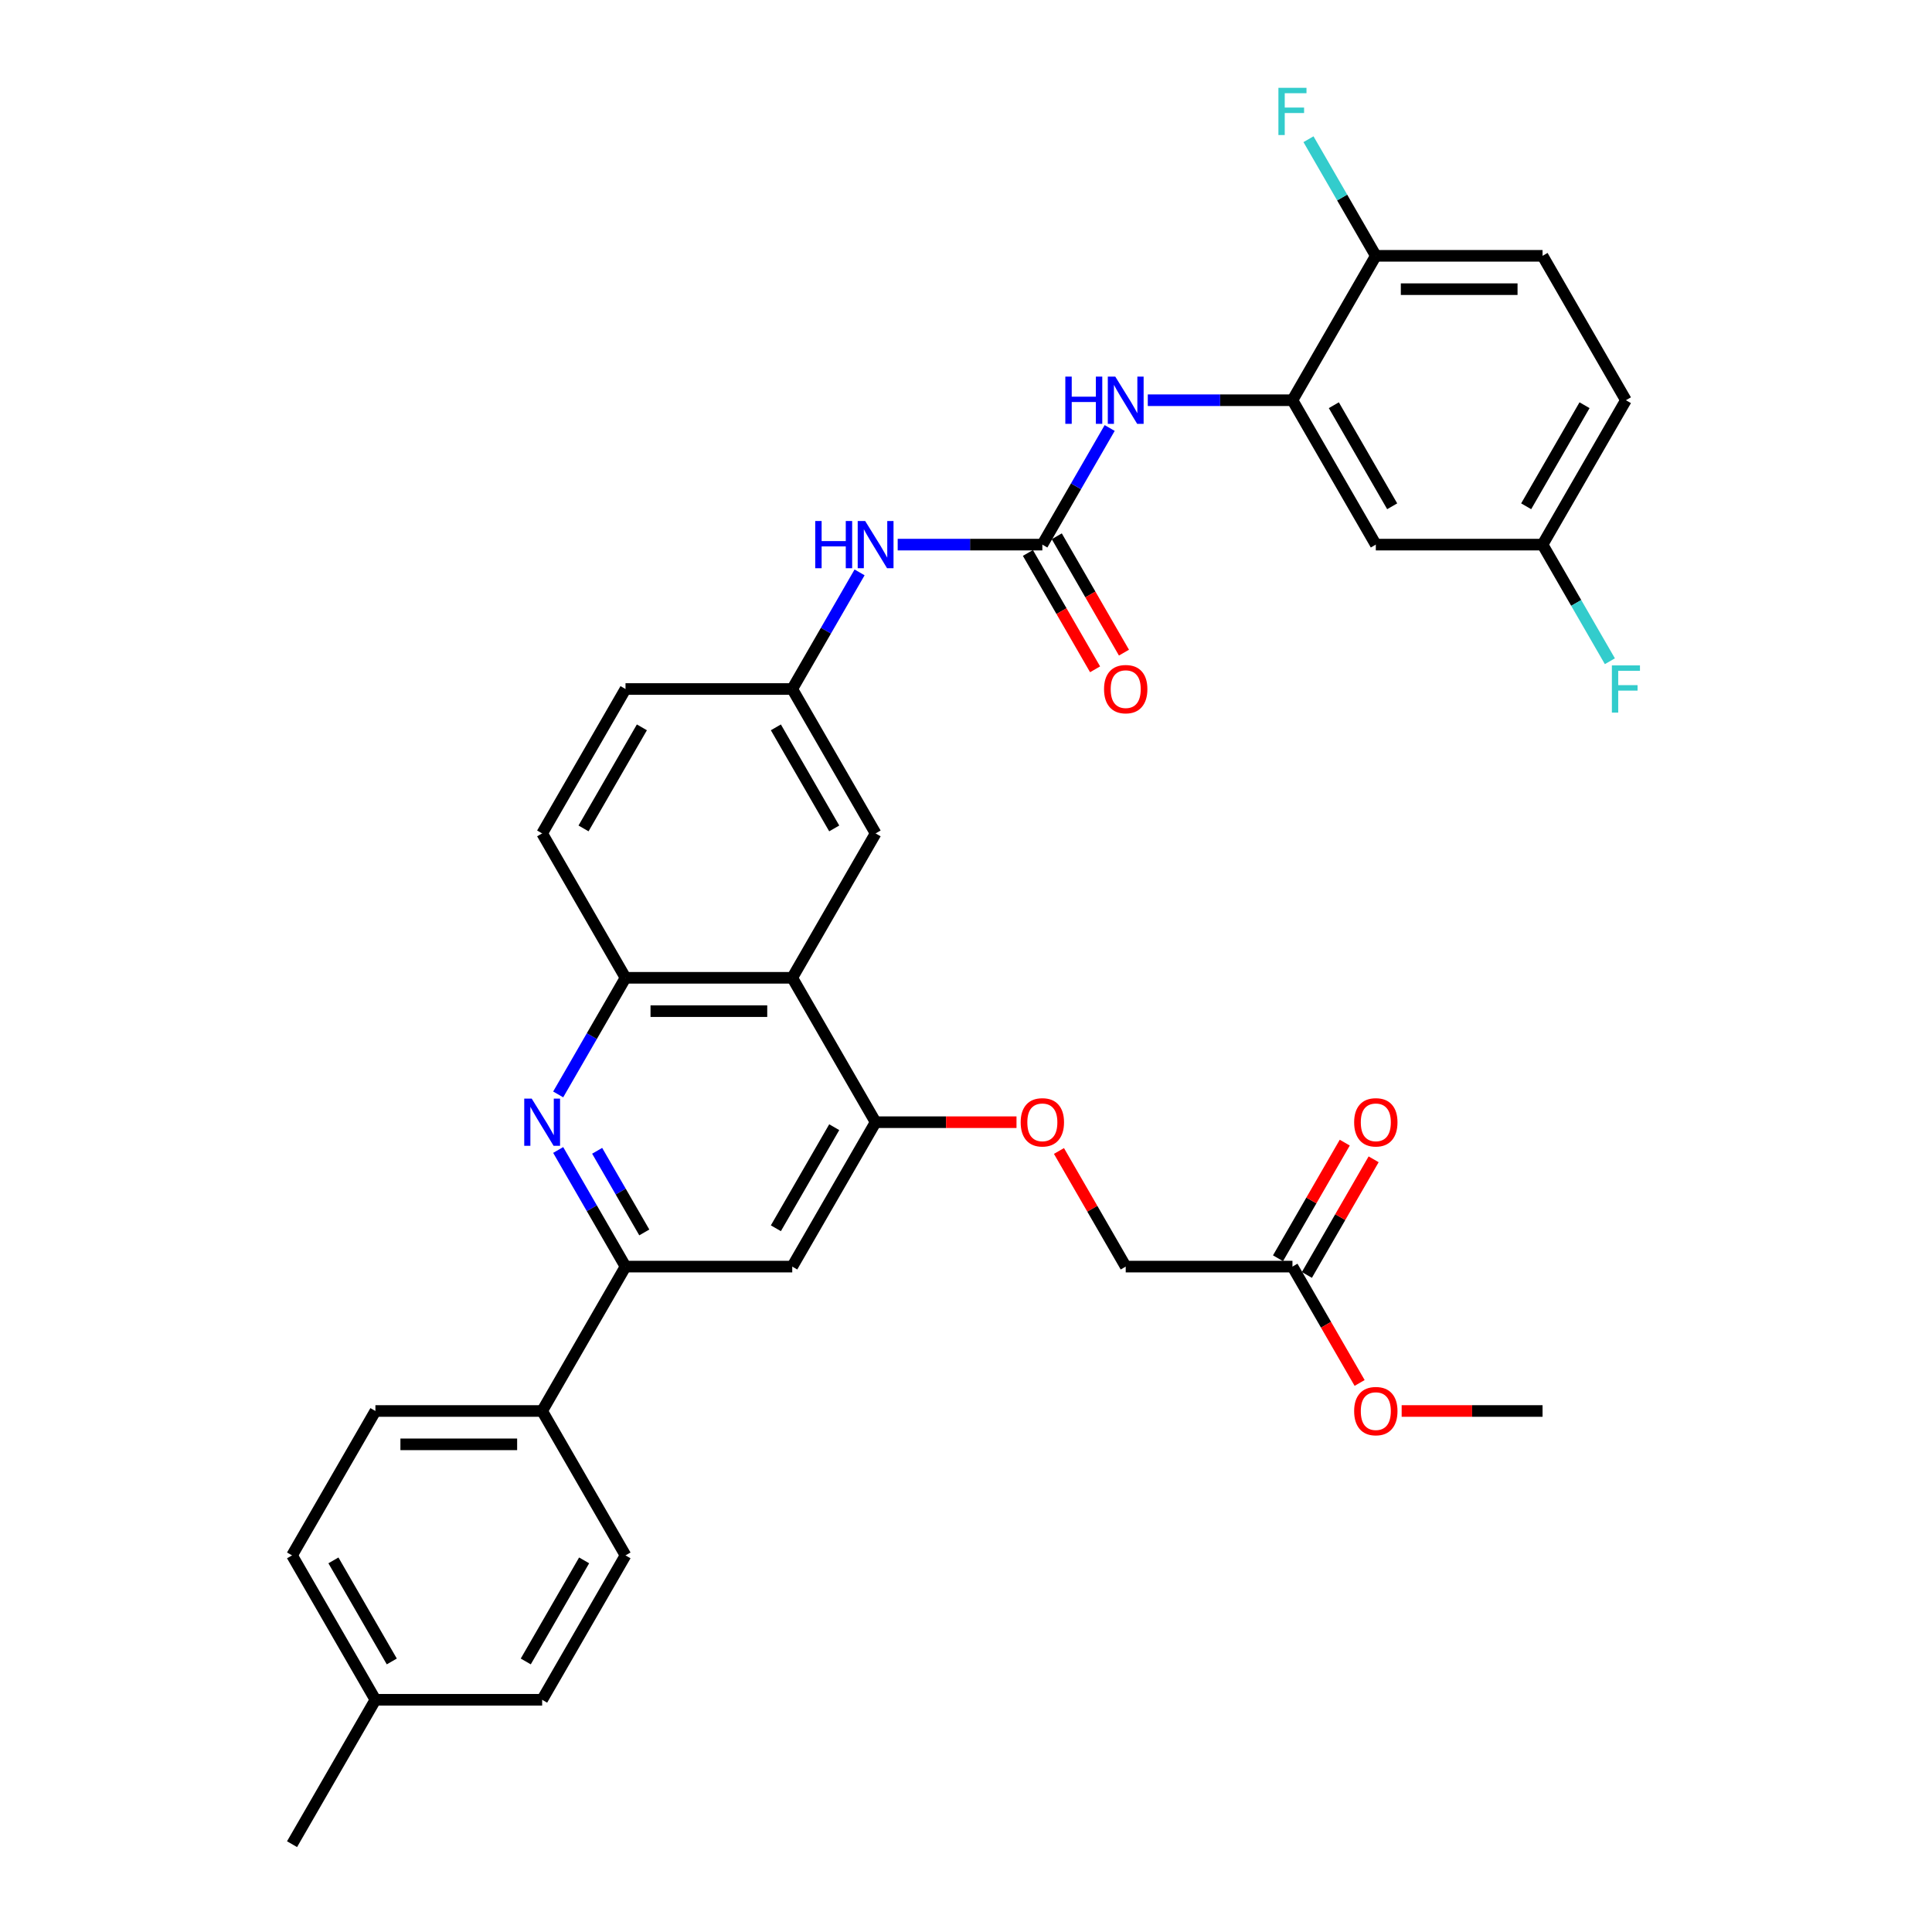 <?xml version='1.0' encoding='iso-8859-1'?>
<svg version='1.1' baseProfile='full'
              xmlns='http://www.w3.org/2000/svg'
                      xmlns:rdkit='http://www.rdkit.org/xml'
                      xmlns:xlink='http://www.w3.org/1999/xlink'
                  xml:space='preserve'
width='1000px' height='1000px' viewBox='0 0 1000 1000'>
<!-- END OF HEADER -->
<rect style='opacity:1.0;fill:#FFFFFF;stroke:none' width='1000' height='1000' x='0' y='0'> </rect>
<path class='bond-2' d='M 288.914,595.227 L 306.339,625.408' style='fill:none;fill-rule:evenodd;stroke:#0000FF;stroke-width:6px;stroke-linecap:butt;stroke-linejoin:miter;stroke-opacity:1' />
<path class='bond-2' d='M 306.339,625.408 L 323.764,655.589' style='fill:none;fill-rule:evenodd;stroke:#000000;stroke-width:6px;stroke-linecap:butt;stroke-linejoin:miter;stroke-opacity:1' />
<path class='bond-2' d='M 309.089,595.651 L 321.287,616.778' style='fill:none;fill-rule:evenodd;stroke:#0000FF;stroke-width:6px;stroke-linecap:butt;stroke-linejoin:miter;stroke-opacity:1' />
<path class='bond-2' d='M 321.287,616.778 L 333.484,637.904' style='fill:none;fill-rule:evenodd;stroke:#000000;stroke-width:6px;stroke-linecap:butt;stroke-linejoin:miter;stroke-opacity:1' />
<path class='bond-4' d='M 288.914,566.472 L 306.339,536.291' style='fill:none;fill-rule:evenodd;stroke:#0000FF;stroke-width:6px;stroke-linecap:butt;stroke-linejoin:miter;stroke-opacity:1' />
<path class='bond-4' d='M 306.339,536.291 L 323.764,506.11' style='fill:none;fill-rule:evenodd;stroke:#000000;stroke-width:6px;stroke-linecap:butt;stroke-linejoin:miter;stroke-opacity:1' />
<path class='bond-0' d='M 539.517,281.892 L 502.08,281.892' style='fill:none;fill-rule:evenodd;stroke:#000000;stroke-width:6px;stroke-linecap:butt;stroke-linejoin:miter;stroke-opacity:1' />
<path class='bond-0' d='M 502.08,281.892 L 464.642,281.892' style='fill:none;fill-rule:evenodd;stroke:#0000FF;stroke-width:6px;stroke-linecap:butt;stroke-linejoin:miter;stroke-opacity:1' />
<path class='bond-7' d='M 539.517,281.892 L 556.942,251.712' style='fill:none;fill-rule:evenodd;stroke:#000000;stroke-width:6px;stroke-linecap:butt;stroke-linejoin:miter;stroke-opacity:1' />
<path class='bond-7' d='M 556.942,251.712 L 574.367,221.531' style='fill:none;fill-rule:evenodd;stroke:#0000FF;stroke-width:6px;stroke-linecap:butt;stroke-linejoin:miter;stroke-opacity:1' />
<path class='bond-16' d='M 532.043,286.208 L 549.428,316.319' style='fill:none;fill-rule:evenodd;stroke:#000000;stroke-width:6px;stroke-linecap:butt;stroke-linejoin:miter;stroke-opacity:1' />
<path class='bond-16' d='M 549.428,316.319 L 566.813,346.431' style='fill:none;fill-rule:evenodd;stroke:#FF0000;stroke-width:6px;stroke-linecap:butt;stroke-linejoin:miter;stroke-opacity:1' />
<path class='bond-16' d='M 546.991,277.577 L 564.376,307.689' style='fill:none;fill-rule:evenodd;stroke:#000000;stroke-width:6px;stroke-linecap:butt;stroke-linejoin:miter;stroke-opacity:1' />
<path class='bond-16' d='M 564.376,307.689 L 581.761,337.801' style='fill:none;fill-rule:evenodd;stroke:#FF0000;stroke-width:6px;stroke-linecap:butt;stroke-linejoin:miter;stroke-opacity:1' />
<path class='bond-1' d='M 410.065,506.11 L 323.764,506.11' style='fill:none;fill-rule:evenodd;stroke:#000000;stroke-width:6px;stroke-linecap:butt;stroke-linejoin:miter;stroke-opacity:1' />
<path class='bond-1' d='M 397.12,523.37 L 336.709,523.37' style='fill:none;fill-rule:evenodd;stroke:#000000;stroke-width:6px;stroke-linecap:butt;stroke-linejoin:miter;stroke-opacity:1' />
<path class='bond-3' d='M 410.065,506.11 L 453.216,580.849' style='fill:none;fill-rule:evenodd;stroke:#000000;stroke-width:6px;stroke-linecap:butt;stroke-linejoin:miter;stroke-opacity:1' />
<path class='bond-11' d='M 410.065,506.11 L 453.216,431.371' style='fill:none;fill-rule:evenodd;stroke:#000000;stroke-width:6px;stroke-linecap:butt;stroke-linejoin:miter;stroke-opacity:1' />
<path class='bond-5' d='M 323.764,655.589 L 410.065,655.589' style='fill:none;fill-rule:evenodd;stroke:#000000;stroke-width:6px;stroke-linecap:butt;stroke-linejoin:miter;stroke-opacity:1' />
<path class='bond-10' d='M 323.764,655.589 L 280.613,730.328' style='fill:none;fill-rule:evenodd;stroke:#000000;stroke-width:6px;stroke-linecap:butt;stroke-linejoin:miter;stroke-opacity:1' />
<path class='bond-12' d='M 453.216,580.849 L 489.678,580.849' style='fill:none;fill-rule:evenodd;stroke:#000000;stroke-width:6px;stroke-linecap:butt;stroke-linejoin:miter;stroke-opacity:1' />
<path class='bond-12' d='M 489.678,580.849 L 526.141,580.849' style='fill:none;fill-rule:evenodd;stroke:#FF0000;stroke-width:6px;stroke-linecap:butt;stroke-linejoin:miter;stroke-opacity:1' />
<path class='bond-34' d='M 453.216,580.849 L 410.065,655.589' style='fill:none;fill-rule:evenodd;stroke:#000000;stroke-width:6px;stroke-linecap:butt;stroke-linejoin:miter;stroke-opacity:1' />
<path class='bond-34' d='M 431.796,583.43 L 401.59,635.748' style='fill:none;fill-rule:evenodd;stroke:#000000;stroke-width:6px;stroke-linecap:butt;stroke-linejoin:miter;stroke-opacity:1' />
<path class='bond-17' d='M 323.764,506.11 L 280.613,431.371' style='fill:none;fill-rule:evenodd;stroke:#000000;stroke-width:6px;stroke-linecap:butt;stroke-linejoin:miter;stroke-opacity:1' />
<path class='bond-6' d='M 668.97,207.153 L 631.532,207.153' style='fill:none;fill-rule:evenodd;stroke:#000000;stroke-width:6px;stroke-linecap:butt;stroke-linejoin:miter;stroke-opacity:1' />
<path class='bond-6' d='M 631.532,207.153 L 594.094,207.153' style='fill:none;fill-rule:evenodd;stroke:#0000FF;stroke-width:6px;stroke-linecap:butt;stroke-linejoin:miter;stroke-opacity:1' />
<path class='bond-9' d='M 668.97,207.153 L 712.12,281.892' style='fill:none;fill-rule:evenodd;stroke:#000000;stroke-width:6px;stroke-linecap:butt;stroke-linejoin:miter;stroke-opacity:1' />
<path class='bond-9' d='M 690.39,209.734 L 720.595,262.051' style='fill:none;fill-rule:evenodd;stroke:#000000;stroke-width:6px;stroke-linecap:butt;stroke-linejoin:miter;stroke-opacity:1' />
<path class='bond-14' d='M 668.97,207.153 L 712.12,132.414' style='fill:none;fill-rule:evenodd;stroke:#000000;stroke-width:6px;stroke-linecap:butt;stroke-linejoin:miter;stroke-opacity:1' />
<path class='bond-8' d='M 444.915,296.27 L 427.49,326.451' style='fill:none;fill-rule:evenodd;stroke:#0000FF;stroke-width:6px;stroke-linecap:butt;stroke-linejoin:miter;stroke-opacity:1' />
<path class='bond-8' d='M 427.49,326.451 L 410.065,356.632' style='fill:none;fill-rule:evenodd;stroke:#000000;stroke-width:6px;stroke-linecap:butt;stroke-linejoin:miter;stroke-opacity:1' />
<path class='bond-22' d='M 712.12,281.892 L 798.422,281.892' style='fill:none;fill-rule:evenodd;stroke:#000000;stroke-width:6px;stroke-linecap:butt;stroke-linejoin:miter;stroke-opacity:1' />
<path class='bond-19' d='M 280.613,730.328 L 194.312,730.328' style='fill:none;fill-rule:evenodd;stroke:#000000;stroke-width:6px;stroke-linecap:butt;stroke-linejoin:miter;stroke-opacity:1' />
<path class='bond-19' d='M 267.668,747.588 L 207.257,747.588' style='fill:none;fill-rule:evenodd;stroke:#000000;stroke-width:6px;stroke-linecap:butt;stroke-linejoin:miter;stroke-opacity:1' />
<path class='bond-20' d='M 280.613,730.328 L 323.764,805.067' style='fill:none;fill-rule:evenodd;stroke:#000000;stroke-width:6px;stroke-linecap:butt;stroke-linejoin:miter;stroke-opacity:1' />
<path class='bond-35' d='M 453.216,431.371 L 410.065,356.632' style='fill:none;fill-rule:evenodd;stroke:#000000;stroke-width:6px;stroke-linecap:butt;stroke-linejoin:miter;stroke-opacity:1' />
<path class='bond-35' d='M 431.796,428.79 L 401.59,376.473' style='fill:none;fill-rule:evenodd;stroke:#000000;stroke-width:6px;stroke-linecap:butt;stroke-linejoin:miter;stroke-opacity:1' />
<path class='bond-23' d='M 548.117,595.745 L 565.393,625.667' style='fill:none;fill-rule:evenodd;stroke:#FF0000;stroke-width:6px;stroke-linecap:butt;stroke-linejoin:miter;stroke-opacity:1' />
<path class='bond-23' d='M 565.393,625.667 L 582.668,655.589' style='fill:none;fill-rule:evenodd;stroke:#000000;stroke-width:6px;stroke-linecap:butt;stroke-linejoin:miter;stroke-opacity:1' />
<path class='bond-13' d='M 668.97,655.589 L 582.668,655.589' style='fill:none;fill-rule:evenodd;stroke:#000000;stroke-width:6px;stroke-linecap:butt;stroke-linejoin:miter;stroke-opacity:1' />
<path class='bond-18' d='M 676.443,659.904 L 693.719,629.982' style='fill:none;fill-rule:evenodd;stroke:#000000;stroke-width:6px;stroke-linecap:butt;stroke-linejoin:miter;stroke-opacity:1' />
<path class='bond-18' d='M 693.719,629.982 L 710.994,600.06' style='fill:none;fill-rule:evenodd;stroke:#FF0000;stroke-width:6px;stroke-linecap:butt;stroke-linejoin:miter;stroke-opacity:1' />
<path class='bond-18' d='M 661.496,651.274 L 678.771,621.352' style='fill:none;fill-rule:evenodd;stroke:#000000;stroke-width:6px;stroke-linecap:butt;stroke-linejoin:miter;stroke-opacity:1' />
<path class='bond-18' d='M 678.771,621.352 L 696.046,591.43' style='fill:none;fill-rule:evenodd;stroke:#FF0000;stroke-width:6px;stroke-linecap:butt;stroke-linejoin:miter;stroke-opacity:1' />
<path class='bond-29' d='M 668.97,655.589 L 686.355,685.7' style='fill:none;fill-rule:evenodd;stroke:#000000;stroke-width:6px;stroke-linecap:butt;stroke-linejoin:miter;stroke-opacity:1' />
<path class='bond-29' d='M 686.355,685.7 L 703.739,715.812' style='fill:none;fill-rule:evenodd;stroke:#FF0000;stroke-width:6px;stroke-linecap:butt;stroke-linejoin:miter;stroke-opacity:1' />
<path class='bond-21' d='M 712.12,132.414 L 798.422,132.414' style='fill:none;fill-rule:evenodd;stroke:#000000;stroke-width:6px;stroke-linecap:butt;stroke-linejoin:miter;stroke-opacity:1' />
<path class='bond-21' d='M 725.065,149.674 L 785.476,149.674' style='fill:none;fill-rule:evenodd;stroke:#000000;stroke-width:6px;stroke-linecap:butt;stroke-linejoin:miter;stroke-opacity:1' />
<path class='bond-25' d='M 712.12,132.414 L 694.695,102.233' style='fill:none;fill-rule:evenodd;stroke:#000000;stroke-width:6px;stroke-linecap:butt;stroke-linejoin:miter;stroke-opacity:1' />
<path class='bond-25' d='M 694.695,102.233 L 677.271,72.053' style='fill:none;fill-rule:evenodd;stroke:#33CCCC;stroke-width:6px;stroke-linecap:butt;stroke-linejoin:miter;stroke-opacity:1' />
<path class='bond-15' d='M 410.065,356.632 L 323.764,356.632' style='fill:none;fill-rule:evenodd;stroke:#000000;stroke-width:6px;stroke-linecap:butt;stroke-linejoin:miter;stroke-opacity:1' />
<path class='bond-24' d='M 280.613,431.371 L 323.764,356.632' style='fill:none;fill-rule:evenodd;stroke:#000000;stroke-width:6px;stroke-linecap:butt;stroke-linejoin:miter;stroke-opacity:1' />
<path class='bond-24' d='M 302.034,428.79 L 332.239,376.473' style='fill:none;fill-rule:evenodd;stroke:#000000;stroke-width:6px;stroke-linecap:butt;stroke-linejoin:miter;stroke-opacity:1' />
<path class='bond-27' d='M 194.312,730.328 L 151.161,805.067' style='fill:none;fill-rule:evenodd;stroke:#000000;stroke-width:6px;stroke-linecap:butt;stroke-linejoin:miter;stroke-opacity:1' />
<path class='bond-28' d='M 323.764,805.067 L 280.613,879.806' style='fill:none;fill-rule:evenodd;stroke:#000000;stroke-width:6px;stroke-linecap:butt;stroke-linejoin:miter;stroke-opacity:1' />
<path class='bond-28' d='M 302.343,807.648 L 272.138,859.965' style='fill:none;fill-rule:evenodd;stroke:#000000;stroke-width:6px;stroke-linecap:butt;stroke-linejoin:miter;stroke-opacity:1' />
<path class='bond-26' d='M 798.422,132.414 L 841.572,207.153' style='fill:none;fill-rule:evenodd;stroke:#000000;stroke-width:6px;stroke-linecap:butt;stroke-linejoin:miter;stroke-opacity:1' />
<path class='bond-30' d='M 798.422,281.892 L 815.847,312.073' style='fill:none;fill-rule:evenodd;stroke:#000000;stroke-width:6px;stroke-linecap:butt;stroke-linejoin:miter;stroke-opacity:1' />
<path class='bond-30' d='M 815.847,312.073 L 833.271,342.254' style='fill:none;fill-rule:evenodd;stroke:#33CCCC;stroke-width:6px;stroke-linecap:butt;stroke-linejoin:miter;stroke-opacity:1' />
<path class='bond-37' d='M 798.422,281.892 L 841.572,207.153' style='fill:none;fill-rule:evenodd;stroke:#000000;stroke-width:6px;stroke-linecap:butt;stroke-linejoin:miter;stroke-opacity:1' />
<path class='bond-37' d='M 789.946,262.051 L 820.152,209.734' style='fill:none;fill-rule:evenodd;stroke:#000000;stroke-width:6px;stroke-linecap:butt;stroke-linejoin:miter;stroke-opacity:1' />
<path class='bond-36' d='M 151.161,805.067 L 194.312,879.806' style='fill:none;fill-rule:evenodd;stroke:#000000;stroke-width:6px;stroke-linecap:butt;stroke-linejoin:miter;stroke-opacity:1' />
<path class='bond-36' d='M 172.581,807.648 L 202.787,859.965' style='fill:none;fill-rule:evenodd;stroke:#000000;stroke-width:6px;stroke-linecap:butt;stroke-linejoin:miter;stroke-opacity:1' />
<path class='bond-31' d='M 280.613,879.806 L 194.312,879.806' style='fill:none;fill-rule:evenodd;stroke:#000000;stroke-width:6px;stroke-linecap:butt;stroke-linejoin:miter;stroke-opacity:1' />
<path class='bond-33' d='M 725.497,730.328 L 761.959,730.328' style='fill:none;fill-rule:evenodd;stroke:#FF0000;stroke-width:6px;stroke-linecap:butt;stroke-linejoin:miter;stroke-opacity:1' />
<path class='bond-33' d='M 761.959,730.328 L 798.422,730.328' style='fill:none;fill-rule:evenodd;stroke:#000000;stroke-width:6px;stroke-linecap:butt;stroke-linejoin:miter;stroke-opacity:1' />
<path class='bond-32' d='M 194.312,879.806 L 151.161,954.545' style='fill:none;fill-rule:evenodd;stroke:#000000;stroke-width:6px;stroke-linecap:butt;stroke-linejoin:miter;stroke-opacity:1' />
<path  class='atom-0' d='M 275.211 568.629
L 283.219 581.574
Q 284.013 582.852, 285.291 585.164
Q 286.568 587.477, 286.637 587.615
L 286.637 568.629
L 289.882 568.629
L 289.882 593.07
L 286.533 593.07
L 277.938 578.916
Q 276.937 577.259, 275.867 575.361
Q 274.831 573.462, 274.52 572.875
L 274.52 593.07
L 271.344 593.07
L 271.344 568.629
L 275.211 568.629
' fill='#0000FF'/>
<path  class='atom-8' d='M 551.41 194.933
L 554.724 194.933
L 554.724 205.324
L 567.22 205.324
L 567.22 194.933
L 570.534 194.933
L 570.534 219.374
L 567.22 219.374
L 567.22 208.085
L 554.724 208.085
L 554.724 219.374
L 551.41 219.374
L 551.41 194.933
' fill='#0000FF'/>
<path  class='atom-8' d='M 577.266 194.933
L 585.274 207.878
Q 586.068 209.155, 587.346 211.468
Q 588.623 213.781, 588.692 213.919
L 588.692 194.933
L 591.937 194.933
L 591.937 219.374
L 588.588 219.374
L 579.993 205.22
Q 578.992 203.563, 577.922 201.664
Q 576.886 199.766, 576.575 199.179
L 576.575 219.374
L 573.399 219.374
L 573.399 194.933
L 577.266 194.933
' fill='#0000FF'/>
<path  class='atom-9' d='M 421.958 269.672
L 425.272 269.672
L 425.272 280.063
L 437.768 280.063
L 437.768 269.672
L 441.082 269.672
L 441.082 294.113
L 437.768 294.113
L 437.768 282.825
L 425.272 282.825
L 425.272 294.113
L 421.958 294.113
L 421.958 269.672
' fill='#0000FF'/>
<path  class='atom-9' d='M 447.814 269.672
L 455.822 282.617
Q 456.616 283.895, 457.894 286.208
Q 459.171 288.52, 459.24 288.659
L 459.24 269.672
L 462.485 269.672
L 462.485 294.113
L 459.136 294.113
L 450.541 279.959
Q 449.54 278.302, 448.469 276.404
Q 447.434 274.505, 447.123 273.918
L 447.123 294.113
L 443.947 294.113
L 443.947 269.672
L 447.814 269.672
' fill='#0000FF'/>
<path  class='atom-13' d='M 528.298 580.918
Q 528.298 575.05, 531.198 571.77
Q 534.098 568.491, 539.517 568.491
Q 544.937 568.491, 547.837 571.77
Q 550.737 575.05, 550.737 580.918
Q 550.737 586.856, 547.802 590.239
Q 544.868 593.587, 539.517 593.587
Q 534.132 593.587, 531.198 590.239
Q 528.298 586.89, 528.298 580.918
M 539.517 590.826
Q 543.246 590.826, 545.248 588.34
Q 547.285 585.82, 547.285 580.918
Q 547.285 576.12, 545.248 573.704
Q 543.246 571.253, 539.517 571.253
Q 535.789 571.253, 533.752 573.669
Q 531.75 576.086, 531.75 580.918
Q 531.75 585.855, 533.752 588.34
Q 535.789 590.826, 539.517 590.826
' fill='#FF0000'/>
<path  class='atom-17' d='M 571.449 356.701
Q 571.449 350.832, 574.349 347.553
Q 577.248 344.273, 582.668 344.273
Q 588.088 344.273, 590.988 347.553
Q 593.887 350.832, 593.887 356.701
Q 593.887 362.638, 590.953 366.021
Q 588.019 369.37, 582.668 369.37
Q 577.283 369.37, 574.349 366.021
Q 571.449 362.673, 571.449 356.701
M 582.668 366.608
Q 586.396 366.608, 588.399 364.123
Q 590.435 361.603, 590.435 356.701
Q 590.435 351.902, 588.399 349.486
Q 586.396 347.035, 582.668 347.035
Q 578.94 347.035, 576.903 349.451
Q 574.901 351.868, 574.901 356.701
Q 574.901 361.637, 576.903 364.123
Q 578.94 366.608, 582.668 366.608
' fill='#FF0000'/>
<path  class='atom-19' d='M 700.901 580.918
Q 700.901 575.05, 703.801 571.77
Q 706.701 568.491, 712.12 568.491
Q 717.54 568.491, 720.44 571.77
Q 723.339 575.05, 723.339 580.918
Q 723.339 586.856, 720.405 590.239
Q 717.471 593.587, 712.12 593.587
Q 706.735 593.587, 703.801 590.239
Q 700.901 586.89, 700.901 580.918
M 712.12 590.826
Q 715.848 590.826, 717.851 588.34
Q 719.887 585.82, 719.887 580.918
Q 719.887 576.12, 717.851 573.704
Q 715.848 571.253, 712.12 571.253
Q 708.392 571.253, 706.355 573.669
Q 704.353 576.086, 704.353 580.918
Q 704.353 585.855, 706.355 588.34
Q 708.392 590.826, 712.12 590.826
' fill='#FF0000'/>
<path  class='atom-26' d='M 661.703 45.455
L 676.236 45.455
L 676.236 48.251
L 664.982 48.251
L 664.982 55.673
L 674.993 55.673
L 674.993 58.503
L 664.982 58.503
L 664.982 69.895
L 661.703 69.895
L 661.703 45.455
' fill='#33CCCC'/>
<path  class='atom-30' d='M 700.901 730.397
Q 700.901 724.528, 703.801 721.249
Q 706.701 717.969, 712.12 717.969
Q 717.54 717.969, 720.44 721.249
Q 723.339 724.528, 723.339 730.397
Q 723.339 736.334, 720.405 739.717
Q 717.471 743.066, 712.12 743.066
Q 706.735 743.066, 703.801 739.717
Q 700.901 736.369, 700.901 730.397
M 712.12 740.304
Q 715.848 740.304, 717.851 737.819
Q 719.887 735.299, 719.887 730.397
Q 719.887 725.598, 717.851 723.182
Q 715.848 720.731, 712.12 720.731
Q 708.392 720.731, 706.355 723.148
Q 704.353 725.564, 704.353 730.397
Q 704.353 735.333, 706.355 737.819
Q 708.392 740.304, 712.12 740.304
' fill='#FF0000'/>
<path  class='atom-31' d='M 834.306 344.411
L 848.839 344.411
L 848.839 347.208
L 837.585 347.208
L 837.585 354.63
L 847.596 354.63
L 847.596 357.46
L 837.585 357.46
L 837.585 368.852
L 834.306 368.852
L 834.306 344.411
' fill='#33CCCC'/>
</svg>
